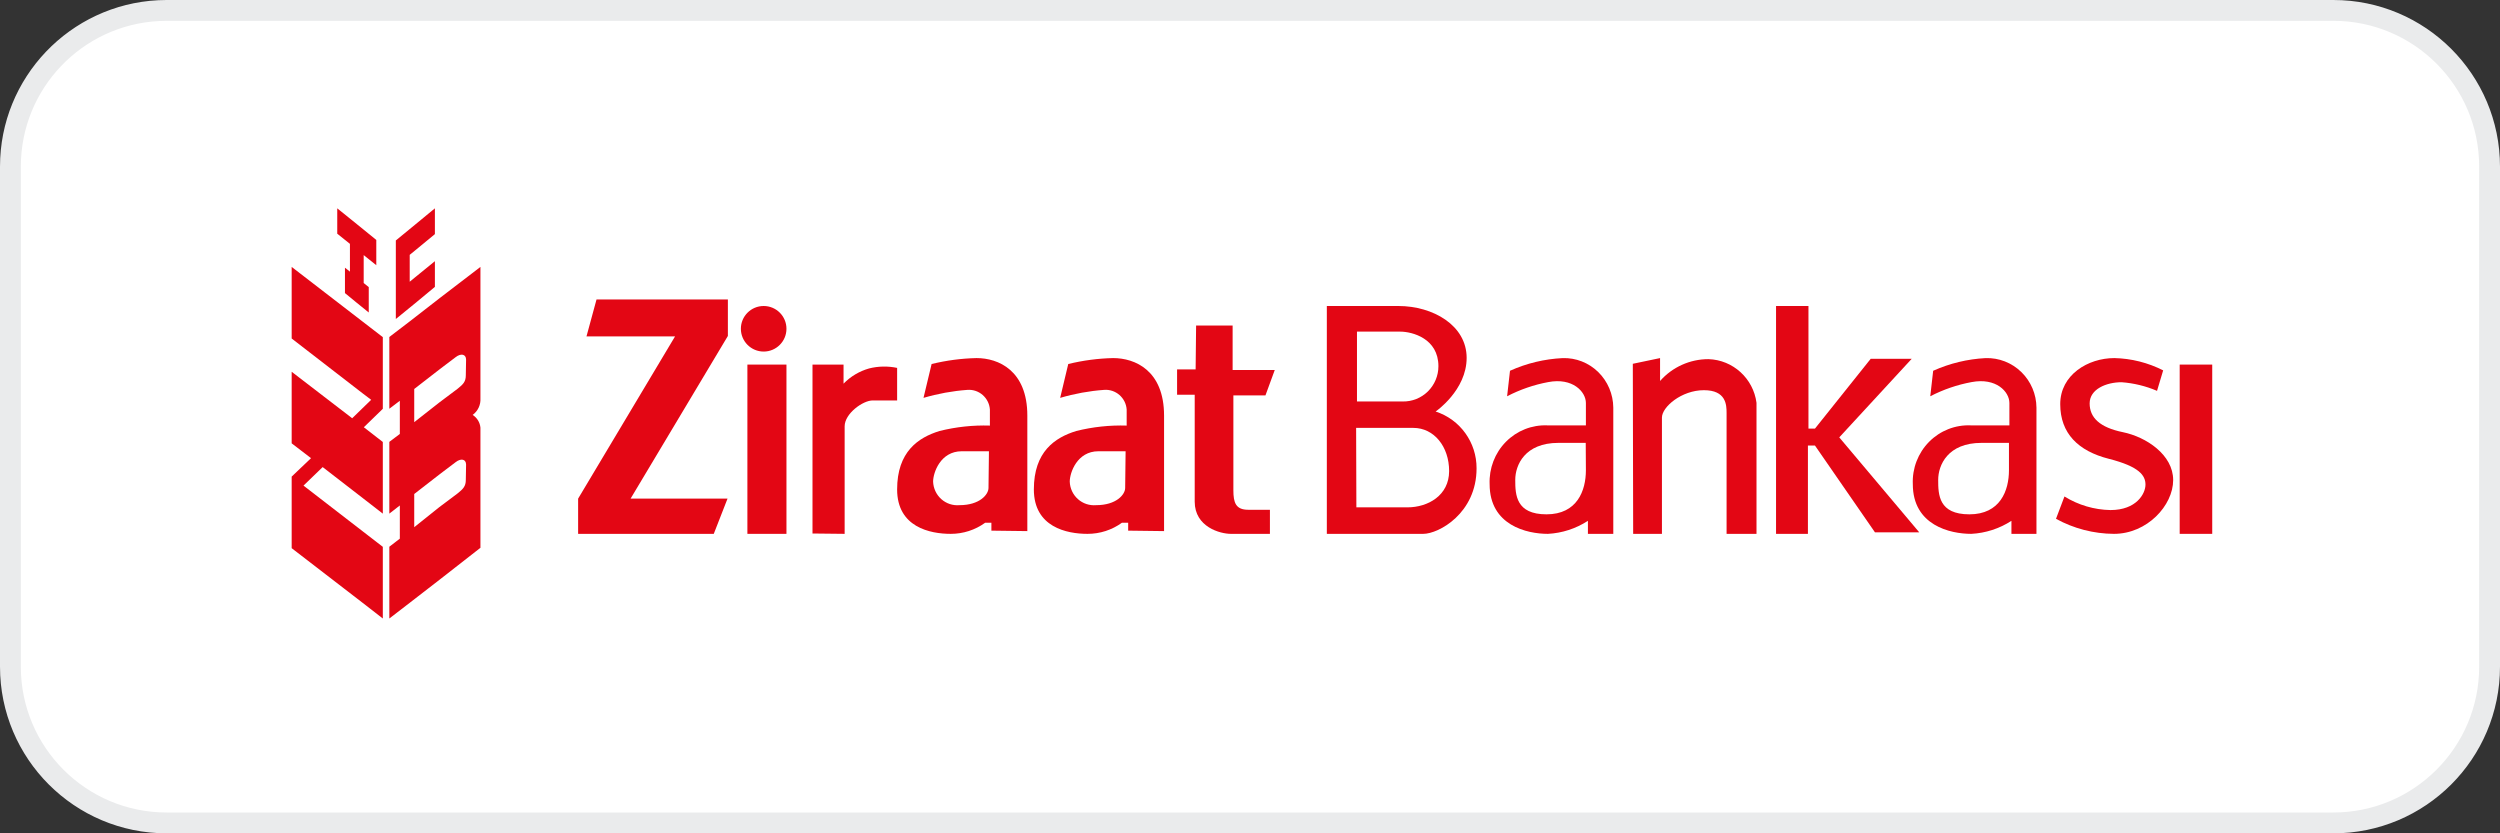 <svg width="120" height="40" viewBox="0 0 120 40" fill="none" xmlns="http://www.w3.org/2000/svg">
<rect x="0" y="0" width="120" height="40" fill="#333333" stroke="none"/>
<path d="M8 0.5H112C116.142 0.5 119.5 3.858 119.5 8V32C119.5 36.142 116.142 39.5 112 39.5H8C3.858 39.5 0.5 36.142 0.5 32V8C0.5 3.987 3.651 0.711 7.614 0.51L8 0.5Z" fill="white" stroke="#EAEBEC"/>
<path fill-rule="evenodd" clip-rule="evenodd" d="M21.12 14.298L19.662 15.431L18.688 16.175V19.62L19.192 19.237V20.83L18.688 21.209V24.654L19.192 24.262V25.855L18.688 26.243V29.688L19.662 28.938L21.12 27.81L23.061 26.294V20.529C23.039 20.279 22.901 20.054 22.688 19.917C22.94 19.73 23.08 19.431 23.061 19.121V12.812L21.12 14.298ZM22.359 23.035C22.359 23.337 22.236 23.466 21.968 23.681L21.09 24.34L19.883 25.305V23.712L21.121 22.751L21.867 22.187C22.122 21.985 22.372 22.032 22.372 22.303L22.359 23.035ZM22.359 18.012C22.359 18.318 22.236 18.443 21.968 18.658L21.09 19.317L19.883 20.264V18.671L21.121 17.711L21.867 17.147C22.122 16.945 22.372 16.996 22.372 17.263L22.359 18.012Z" fill="#E30614"/>
<path fill-rule="evenodd" clip-rule="evenodd" d="M20.875 13.77V12.537L19.942 13.297L19.666 13.523V12.233L19.942 12.007L20.875 11.238V10L19.942 10.769L19 11.542V15.312L19.942 14.544L20.875 13.77Z" fill="#E30614"/>
<path fill-rule="evenodd" clip-rule="evenodd" d="M16.188 10V11.218L16.797 11.705V13.039L16.558 12.85V14.068L17.125 14.534L17.7 15V13.782L17.457 13.585V12.244L18.062 12.731V11.517L17.125 10.756L16.188 10Z" fill="#E30614"/>
<path fill-rule="evenodd" clip-rule="evenodd" d="M14 12.812V16.248L17.407 18.881L17.816 19.191L17.407 19.588L16.905 20.076L14 17.845V21.28L14.929 21.992L14 22.877V26.312L17.407 28.936L18.375 29.688V26.248L17.407 25.501L14.568 23.309L15.488 22.42L17.407 23.904L18.375 24.655V21.215L17.464 20.508L18.375 19.623V16.183L17.407 15.437L14 12.812Z" fill="#E30614"/>
<path d="M28.633 14.375L28.151 16.148H32.402L27.75 23.934V25.625H34.261L34.921 23.934H30.268L34.938 16.126V14.375H28.633Z" fill="#E30614"/>
<path d="M36.656 16.875C37.26 16.875 37.75 16.385 37.75 15.781C37.75 15.177 37.26 14.688 36.656 14.688C36.052 14.688 35.562 15.177 35.562 15.781C35.562 16.385 36.052 16.875 36.656 16.875Z" fill="#E30614"/>
<rect x="35.875" y="17.5" width="1.875" height="8.125" fill="#E30614"/>
<rect x="104.625" y="17.5" width="1.562" height="8.125" fill="#E30614"/>
<path d="M39 25.608V17.5H40.49V18.416C40.826 18.07 41.249 17.818 41.717 17.685C42.157 17.574 42.618 17.566 43.062 17.659V19.221H41.889C41.418 19.221 40.543 19.853 40.543 20.463V25.625L39 25.608Z" fill="#E30614"/>
<path fill-rule="evenodd" clip-rule="evenodd" d="M49.312 19.95V25.493L47.587 25.471V25.092H47.287C46.806 25.44 46.228 25.626 45.637 25.625C44.645 25.625 43.062 25.305 43.062 23.493C43.062 21.681 44.075 21.003 45.097 20.688C45.887 20.49 46.701 20.403 47.515 20.428V19.656C47.474 19.096 46.993 18.675 46.439 18.714C45.724 18.766 45.017 18.895 44.328 19.098L44.717 17.473C45.423 17.3 46.146 17.204 46.873 17.188C47.92 17.188 49.312 17.78 49.312 19.95ZM46.055 24.248C47.026 24.248 47.448 23.736 47.448 23.421L47.469 21.66H46.165C45.139 21.66 44.789 22.692 44.789 23.118C44.801 23.441 44.943 23.744 45.182 23.958C45.421 24.171 45.737 24.276 46.055 24.248Z" fill="#E30614"/>
<path fill-rule="evenodd" clip-rule="evenodd" d="M55.875 19.95V25.493L54.152 25.471V25.092H53.852C53.371 25.44 52.793 25.626 52.201 25.625C51.209 25.625 49.625 25.305 49.625 23.493C49.625 21.681 50.634 21.003 51.66 20.688C52.452 20.49 53.266 20.403 54.08 20.428V19.656C54.061 19.386 53.936 19.136 53.733 18.959C53.53 18.782 53.266 18.694 52.999 18.714C52.284 18.766 51.576 18.895 50.888 19.098L51.276 17.473C51.982 17.3 52.704 17.204 53.43 17.188C54.481 17.188 55.875 17.78 55.875 19.95ZM52.614 24.248C53.586 24.248 54.008 23.736 54.008 23.421L54.029 21.66H52.724C51.698 21.66 51.348 22.692 51.348 23.118C51.359 23.441 51.501 23.744 51.741 23.958C51.98 24.171 52.296 24.276 52.614 24.248Z" fill="#E30614"/>
<path d="M57.413 15.625H59.166V17.761H61.188L60.742 18.979H59.202V23.535C59.202 24.13 59.318 24.469 59.914 24.469H60.956V25.625H59.082C58.574 25.625 57.346 25.298 57.346 24.08V18.946H56.5V17.731H57.39L57.413 15.625Z" fill="#E30614"/>
<path fill-rule="evenodd" clip-rule="evenodd" d="M67.121 14.688C68.784 14.688 70.399 15.618 70.399 17.178C70.399 18.734 68.91 19.753 68.91 19.753C70.086 20.134 70.882 21.237 70.875 22.48C70.875 24.636 69.057 25.625 68.316 25.625H63.688V14.688H67.121ZM69.044 17.579C69.044 18.034 68.862 18.469 68.539 18.788C68.216 19.106 67.779 19.28 67.327 19.271H65.135V15.918H67.209C67.79 15.918 69.044 16.248 69.044 17.579ZM65.094 20.539H67.842C68.831 20.539 69.558 21.435 69.558 22.611C69.558 23.786 68.536 24.353 67.555 24.353H65.106L65.094 20.539Z" fill="#E30614"/>
<path fill-rule="evenodd" clip-rule="evenodd" d="M77.438 19.565V25.625H76.22V25C75.644 25.374 74.982 25.589 74.299 25.625C73.293 25.625 71.502 25.218 71.502 23.24C71.471 22.482 71.753 21.745 72.281 21.209C72.808 20.673 73.533 20.386 74.278 20.418H76.123V19.343C76.123 18.807 75.491 18.114 74.312 18.341C73.626 18.469 72.962 18.698 72.341 19.021L72.48 17.797C73.278 17.437 74.135 17.231 75.007 17.189C75.641 17.169 76.257 17.41 76.714 17.857C77.171 18.305 77.432 18.92 77.438 19.565ZM74.232 24.688C75.702 24.688 76.123 23.553 76.123 22.573L76.115 21.258H74.801C73.192 21.258 72.732 22.324 72.732 23.035C72.732 23.746 72.762 24.688 74.232 24.688Z" fill="#E30614"/>
<path fill-rule="evenodd" clip-rule="evenodd" d="M97.75 19.565V25.625H96.549V25C95.97 25.375 95.305 25.59 94.62 25.625C93.609 25.625 91.815 25.218 91.815 23.24C91.782 22.482 92.066 21.744 92.596 21.208C93.126 20.671 93.854 20.384 94.603 20.418H96.451V19.343C96.451 18.807 95.821 18.114 94.632 18.341C93.943 18.469 93.276 18.698 92.653 19.021L92.792 17.797C93.588 17.44 94.441 17.234 95.309 17.189C95.946 17.169 96.564 17.41 97.023 17.857C97.483 18.305 97.745 18.92 97.75 19.565ZM94.531 24.688C96.007 24.688 96.43 23.553 96.43 22.573V21.258H95.11C93.494 21.258 93.033 22.324 93.033 23.035C93.033 23.746 93.054 24.688 94.531 24.688Z" fill="#E30614"/>
<path d="M78.392 25.625H79.773V20.043C79.773 19.532 80.718 18.729 81.786 18.729C82.855 18.729 82.876 19.433 82.876 19.824V25.625H84.312V19.334C84.158 18.164 83.183 17.277 82.008 17.239C81.12 17.238 80.273 17.619 79.683 18.287V17.188L78.375 17.462L78.392 25.625Z" fill="#E30614"/>
<path d="M85.25 14.688H86.806V20.572H87.119L89.793 17.224H91.761L88.285 20.994L92.125 25.553H89.999L87.119 21.387H86.78V25.625H85.25V14.688Z" fill="#E30614"/>
<path d="M103.533 18.776L103.832 17.778C103.104 17.408 102.304 17.206 101.489 17.188C100.22 17.188 98.891 17.993 98.891 19.398C98.891 20.802 99.757 21.651 101.225 22.023C102.693 22.395 102.983 22.828 102.983 23.262C102.983 23.695 102.55 24.483 101.303 24.483C100.522 24.469 99.76 24.244 99.094 23.831L98.688 24.903C99.541 25.371 100.496 25.619 101.468 25.625C103.065 25.625 104.312 24.26 104.312 23.043C104.312 21.826 103.013 20.973 101.901 20.745C100.788 20.518 100.303 20.045 100.303 19.363C100.303 18.68 101.099 18.347 101.836 18.347C102.42 18.39 102.993 18.529 103.533 18.759" fill="#E30614"/>
</svg>
